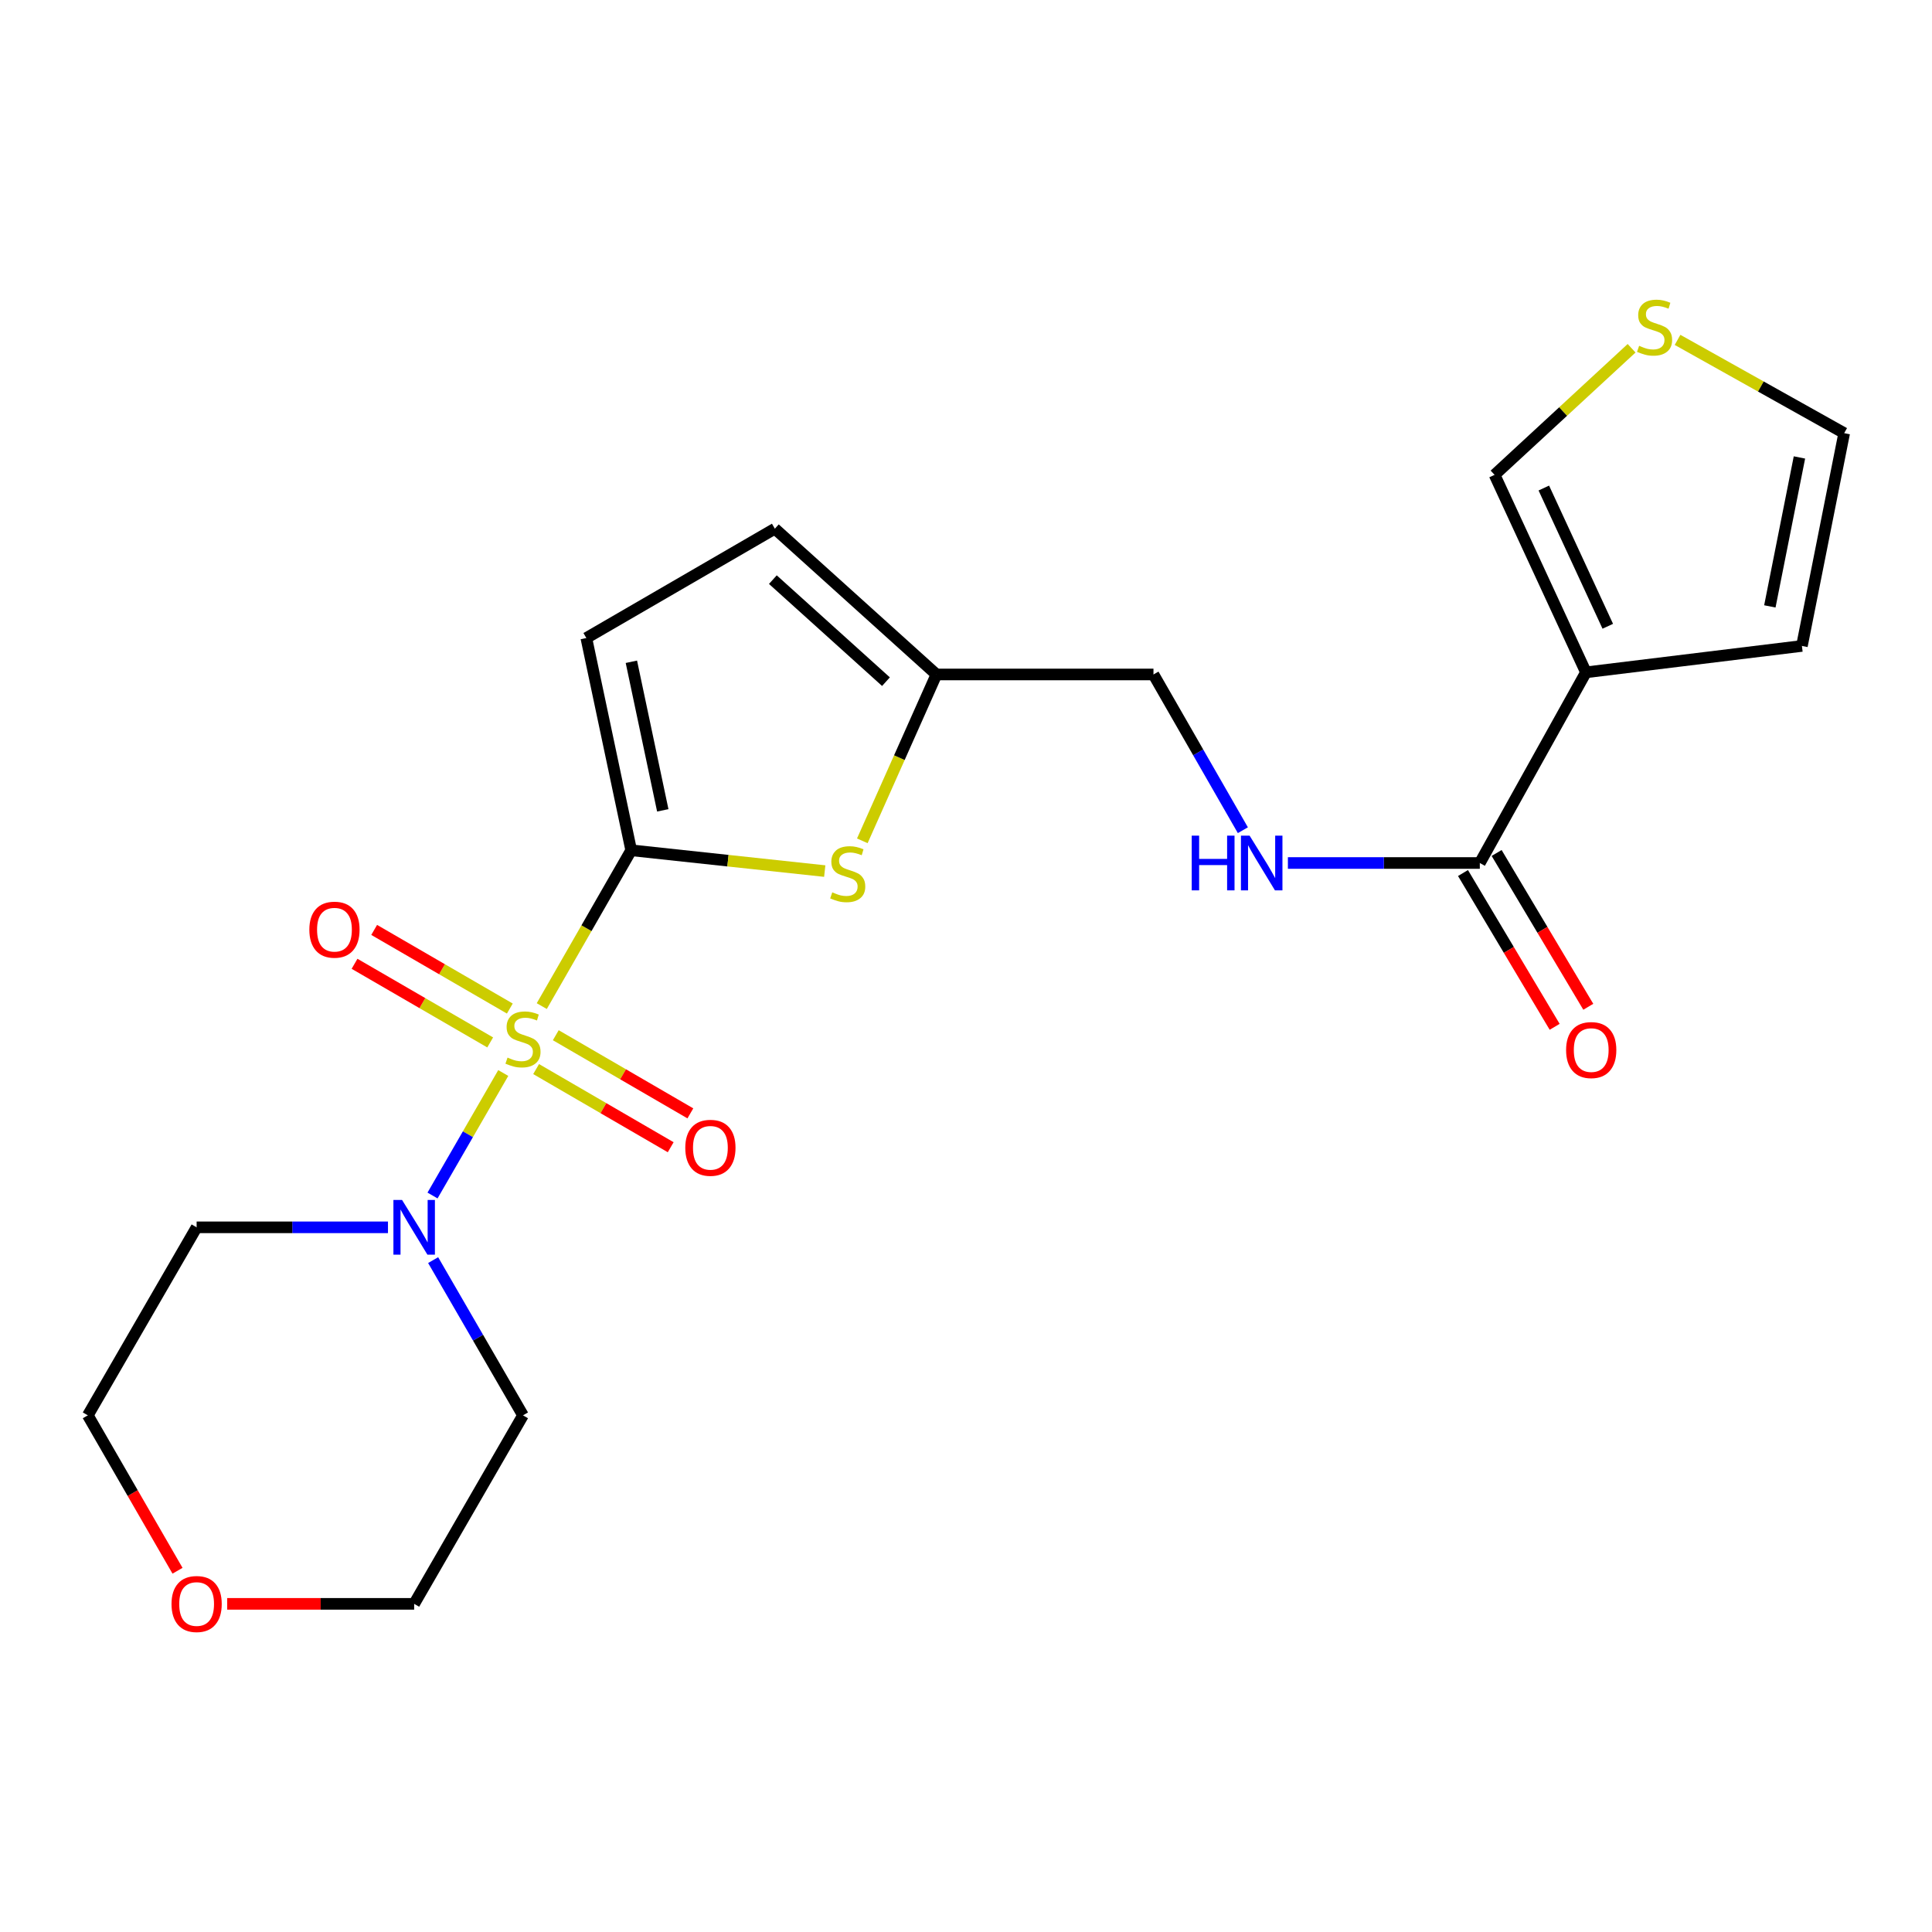 <?xml version='1.0' encoding='iso-8859-1'?>
<svg version='1.1' baseProfile='full'
              xmlns='http://www.w3.org/2000/svg'
                      xmlns:rdkit='http://www.rdkit.org/xml'
                      xmlns:xlink='http://www.w3.org/1999/xlink'
                  xml:space='preserve'
width='1000px' height='1000px' viewBox='0 0 1000 1000'>
<!-- END OF HEADER -->
<rect style='opacity:1.0;fill:#FFFFFF;stroke:none' width='1000' height='1000' x='0' y='0'> </rect>
<path class='bond-0' d='M 280.418,520.754 L 303.562,480.428' style='fill:none;fill-rule:evenodd;stroke:#CCCC00;stroke-width:6px;stroke-linecap:butt;stroke-linejoin:miter;stroke-opacity:1' />
<path class='bond-0' d='M 303.562,480.428 L 326.705,440.101' style='fill:none;fill-rule:evenodd;stroke:#000000;stroke-width:6px;stroke-linecap:butt;stroke-linejoin:miter;stroke-opacity:1' />
<path class='bond-1' d='M 260.484,555.384 L 242.18,587.09' style='fill:none;fill-rule:evenodd;stroke:#CCCC00;stroke-width:6px;stroke-linecap:butt;stroke-linejoin:miter;stroke-opacity:1' />
<path class='bond-1' d='M 242.18,587.09 L 223.875,618.796' style='fill:none;fill-rule:evenodd;stroke:#0000FF;stroke-width:6px;stroke-linecap:butt;stroke-linejoin:miter;stroke-opacity:1' />
<path class='bond-7' d='M 277.496,553.352 L 312.324,573.578' style='fill:none;fill-rule:evenodd;stroke:#CCCC00;stroke-width:6px;stroke-linecap:butt;stroke-linejoin:miter;stroke-opacity:1' />
<path class='bond-7' d='M 312.324,573.578 L 347.151,593.803' style='fill:none;fill-rule:evenodd;stroke:#FF0000;stroke-width:6px;stroke-linecap:butt;stroke-linejoin:miter;stroke-opacity:1' />
<path class='bond-7' d='M 287.674,535.826 L 322.502,556.051' style='fill:none;fill-rule:evenodd;stroke:#CCCC00;stroke-width:6px;stroke-linecap:butt;stroke-linejoin:miter;stroke-opacity:1' />
<path class='bond-7' d='M 322.502,556.051 L 357.329,576.277' style='fill:none;fill-rule:evenodd;stroke:#FF0000;stroke-width:6px;stroke-linecap:butt;stroke-linejoin:miter;stroke-opacity:1' />
<path class='bond-8' d='M 263.883,522.022 L 228.778,501.673' style='fill:none;fill-rule:evenodd;stroke:#CCCC00;stroke-width:6px;stroke-linecap:butt;stroke-linejoin:miter;stroke-opacity:1' />
<path class='bond-8' d='M 228.778,501.673 L 193.673,481.324' style='fill:none;fill-rule:evenodd;stroke:#FF0000;stroke-width:6px;stroke-linecap:butt;stroke-linejoin:miter;stroke-opacity:1' />
<path class='bond-8' d='M 253.719,539.556 L 218.614,519.207' style='fill:none;fill-rule:evenodd;stroke:#CCCC00;stroke-width:6px;stroke-linecap:butt;stroke-linejoin:miter;stroke-opacity:1' />
<path class='bond-8' d='M 218.614,519.207 L 183.509,498.858' style='fill:none;fill-rule:evenodd;stroke:#FF0000;stroke-width:6px;stroke-linecap:butt;stroke-linejoin:miter;stroke-opacity:1' />
<path class='bond-2' d='M 326.705,440.101 L 376.795,445.486' style='fill:none;fill-rule:evenodd;stroke:#000000;stroke-width:6px;stroke-linecap:butt;stroke-linejoin:miter;stroke-opacity:1' />
<path class='bond-2' d='M 376.795,445.486 L 426.884,450.87' style='fill:none;fill-rule:evenodd;stroke:#CCCC00;stroke-width:6px;stroke-linecap:butt;stroke-linejoin:miter;stroke-opacity:1' />
<path class='bond-5' d='M 326.705,440.101 L 303.488,330.243' style='fill:none;fill-rule:evenodd;stroke:#000000;stroke-width:6px;stroke-linecap:butt;stroke-linejoin:miter;stroke-opacity:1' />
<path class='bond-5' d='M 343.052,419.432 L 326.8,342.531' style='fill:none;fill-rule:evenodd;stroke:#000000;stroke-width:6px;stroke-linecap:butt;stroke-linejoin:miter;stroke-opacity:1' />
<path class='bond-18' d='M 200.814,635.262 L 151.294,635.262' style='fill:none;fill-rule:evenodd;stroke:#0000FF;stroke-width:6px;stroke-linecap:butt;stroke-linejoin:miter;stroke-opacity:1' />
<path class='bond-18' d='M 151.294,635.262 L 101.774,635.262' style='fill:none;fill-rule:evenodd;stroke:#000000;stroke-width:6px;stroke-linecap:butt;stroke-linejoin:miter;stroke-opacity:1' />
<path class='bond-19' d='M 224.193,652.233 L 247.447,692.405' style='fill:none;fill-rule:evenodd;stroke:#0000FF;stroke-width:6px;stroke-linecap:butt;stroke-linejoin:miter;stroke-opacity:1' />
<path class='bond-19' d='M 247.447,692.405 L 270.701,732.578' style='fill:none;fill-rule:evenodd;stroke:#000000;stroke-width:6px;stroke-linecap:butt;stroke-linejoin:miter;stroke-opacity:1' />
<path class='bond-6' d='M 446.331,435.209 L 465.514,392.155' style='fill:none;fill-rule:evenodd;stroke:#CCCC00;stroke-width:6px;stroke-linecap:butt;stroke-linejoin:miter;stroke-opacity:1' />
<path class='bond-6' d='M 465.514,392.155 L 484.698,349.102' style='fill:none;fill-rule:evenodd;stroke:#000000;stroke-width:6px;stroke-linecap:butt;stroke-linejoin:miter;stroke-opacity:1' />
<path class='bond-3' d='M 820.884,347.999 L 765.949,446.688' style='fill:none;fill-rule:evenodd;stroke:#000000;stroke-width:6px;stroke-linecap:butt;stroke-linejoin:miter;stroke-opacity:1' />
<path class='bond-12' d='M 820.884,347.999 L 773.594,245.785' style='fill:none;fill-rule:evenodd;stroke:#000000;stroke-width:6px;stroke-linecap:butt;stroke-linejoin:miter;stroke-opacity:1' />
<path class='bond-12' d='M 832.184,324.157 L 799.082,252.607' style='fill:none;fill-rule:evenodd;stroke:#000000;stroke-width:6px;stroke-linecap:butt;stroke-linejoin:miter;stroke-opacity:1' />
<path class='bond-13' d='M 820.884,347.999 L 932.668,334.341' style='fill:none;fill-rule:evenodd;stroke:#000000;stroke-width:6px;stroke-linecap:butt;stroke-linejoin:miter;stroke-opacity:1' />
<path class='bond-4' d='M 765.949,446.688 L 716.281,446.688' style='fill:none;fill-rule:evenodd;stroke:#000000;stroke-width:6px;stroke-linecap:butt;stroke-linejoin:miter;stroke-opacity:1' />
<path class='bond-4' d='M 716.281,446.688 L 666.613,446.688' style='fill:none;fill-rule:evenodd;stroke:#0000FF;stroke-width:6px;stroke-linecap:butt;stroke-linejoin:miter;stroke-opacity:1' />
<path class='bond-15' d='M 757.244,451.876 L 780.968,491.679' style='fill:none;fill-rule:evenodd;stroke:#000000;stroke-width:6px;stroke-linecap:butt;stroke-linejoin:miter;stroke-opacity:1' />
<path class='bond-15' d='M 780.968,491.679 L 804.691,531.482' style='fill:none;fill-rule:evenodd;stroke:#FF0000;stroke-width:6px;stroke-linecap:butt;stroke-linejoin:miter;stroke-opacity:1' />
<path class='bond-15' d='M 774.654,441.5 L 798.377,481.303' style='fill:none;fill-rule:evenodd;stroke:#000000;stroke-width:6px;stroke-linecap:butt;stroke-linejoin:miter;stroke-opacity:1' />
<path class='bond-15' d='M 798.377,481.303 L 822.1,521.106' style='fill:none;fill-rule:evenodd;stroke:#FF0000;stroke-width:6px;stroke-linecap:butt;stroke-linejoin:miter;stroke-opacity:1' />
<path class='bond-10' d='M 303.488,330.243 L 401.063,273.652' style='fill:none;fill-rule:evenodd;stroke:#000000;stroke-width:6px;stroke-linecap:butt;stroke-linejoin:miter;stroke-opacity:1' />
<path class='bond-17' d='M 484.698,349.102 L 597.034,349.102' style='fill:none;fill-rule:evenodd;stroke:#000000;stroke-width:6px;stroke-linecap:butt;stroke-linejoin:miter;stroke-opacity:1' />
<path class='bond-23' d='M 484.698,349.102 L 401.063,273.652' style='fill:none;fill-rule:evenodd;stroke:#000000;stroke-width:6px;stroke-linecap:butt;stroke-linejoin:miter;stroke-opacity:1' />
<path class='bond-23' d='M 458.577,352.833 L 400.033,300.018' style='fill:none;fill-rule:evenodd;stroke:#000000;stroke-width:6px;stroke-linecap:butt;stroke-linejoin:miter;stroke-opacity:1' />
<path class='bond-9' d='M 643.307,429.715 L 620.171,389.409' style='fill:none;fill-rule:evenodd;stroke:#0000FF;stroke-width:6px;stroke-linecap:butt;stroke-linejoin:miter;stroke-opacity:1' />
<path class='bond-9' d='M 620.171,389.409 L 597.034,349.102' style='fill:none;fill-rule:evenodd;stroke:#000000;stroke-width:6px;stroke-linecap:butt;stroke-linejoin:miter;stroke-opacity:1' />
<path class='bond-11' d='M 844.509,180.26 L 809.052,213.023' style='fill:none;fill-rule:evenodd;stroke:#CCCC00;stroke-width:6px;stroke-linecap:butt;stroke-linejoin:miter;stroke-opacity:1' />
<path class='bond-11' d='M 809.052,213.023 L 773.594,245.785' style='fill:none;fill-rule:evenodd;stroke:#000000;stroke-width:6px;stroke-linecap:butt;stroke-linejoin:miter;stroke-opacity:1' />
<path class='bond-24' d='M 868.299,175.922 L 911.422,200.062' style='fill:none;fill-rule:evenodd;stroke:#CCCC00;stroke-width:6px;stroke-linecap:butt;stroke-linejoin:miter;stroke-opacity:1' />
<path class='bond-24' d='M 911.422,200.062 L 954.545,224.201' style='fill:none;fill-rule:evenodd;stroke:#000000;stroke-width:6px;stroke-linecap:butt;stroke-linejoin:miter;stroke-opacity:1' />
<path class='bond-14' d='M 932.668,334.341 L 954.545,224.201' style='fill:none;fill-rule:evenodd;stroke:#000000;stroke-width:6px;stroke-linecap:butt;stroke-linejoin:miter;stroke-opacity:1' />
<path class='bond-14' d='M 916.071,313.871 L 931.385,236.773' style='fill:none;fill-rule:evenodd;stroke:#000000;stroke-width:6px;stroke-linecap:butt;stroke-linejoin:miter;stroke-opacity:1' />
<path class='bond-16' d='M 117.589,830.152 L 165.979,830.152' style='fill:none;fill-rule:evenodd;stroke:#FF0000;stroke-width:6px;stroke-linecap:butt;stroke-linejoin:miter;stroke-opacity:1' />
<path class='bond-16' d='M 165.979,830.152 L 214.369,830.152' style='fill:none;fill-rule:evenodd;stroke:#000000;stroke-width:6px;stroke-linecap:butt;stroke-linejoin:miter;stroke-opacity:1' />
<path class='bond-22' d='M 91.883,813.016 L 68.669,772.797' style='fill:none;fill-rule:evenodd;stroke:#FF0000;stroke-width:6px;stroke-linecap:butt;stroke-linejoin:miter;stroke-opacity:1' />
<path class='bond-22' d='M 68.669,772.797 L 45.455,732.578' style='fill:none;fill-rule:evenodd;stroke:#000000;stroke-width:6px;stroke-linecap:butt;stroke-linejoin:miter;stroke-opacity:1' />
<path class='bond-20' d='M 101.774,635.262 L 45.455,732.578' style='fill:none;fill-rule:evenodd;stroke:#000000;stroke-width:6px;stroke-linecap:butt;stroke-linejoin:miter;stroke-opacity:1' />
<path class='bond-21' d='M 270.701,732.578 L 214.369,830.152' style='fill:none;fill-rule:evenodd;stroke:#000000;stroke-width:6px;stroke-linecap:butt;stroke-linejoin:miter;stroke-opacity:1' />
<path  class='atom-0' d='M 262.701 547.407
Q 263.021 547.527, 264.341 548.087
Q 265.661 548.647, 267.101 549.007
Q 268.581 549.327, 270.021 549.327
Q 272.701 549.327, 274.261 548.047
Q 275.821 546.727, 275.821 544.447
Q 275.821 542.887, 275.021 541.927
Q 274.261 540.967, 273.061 540.447
Q 271.861 539.927, 269.861 539.327
Q 267.341 538.567, 265.821 537.847
Q 264.341 537.127, 263.261 535.607
Q 262.221 534.087, 262.221 531.527
Q 262.221 527.967, 264.621 525.767
Q 267.061 523.567, 271.861 523.567
Q 275.141 523.567, 278.861 525.127
L 277.941 528.207
Q 274.541 526.807, 271.981 526.807
Q 269.221 526.807, 267.701 527.967
Q 266.181 529.087, 266.221 531.047
Q 266.221 532.567, 266.981 533.487
Q 267.781 534.407, 268.901 534.927
Q 270.061 535.447, 271.981 536.047
Q 274.541 536.847, 276.061 537.647
Q 277.581 538.447, 278.661 540.087
Q 279.781 541.687, 279.781 544.447
Q 279.781 548.367, 277.141 550.487
Q 274.541 552.567, 270.181 552.567
Q 267.661 552.567, 265.741 552.007
Q 263.861 551.487, 261.621 550.567
L 262.701 547.407
' fill='#CCCC00'/>
<path  class='atom-2' d='M 208.109 621.102
L 217.389 636.102
Q 218.309 637.582, 219.789 640.262
Q 221.269 642.942, 221.349 643.102
L 221.349 621.102
L 225.109 621.102
L 225.109 649.422
L 221.229 649.422
L 211.269 633.022
Q 210.109 631.102, 208.869 628.902
Q 207.669 626.702, 207.309 626.022
L 207.309 649.422
L 203.629 649.422
L 203.629 621.102
L 208.109 621.102
' fill='#0000FF'/>
<path  class='atom-3' d='M 430.782 461.869
Q 431.102 461.989, 432.422 462.549
Q 433.742 463.109, 435.182 463.469
Q 436.662 463.789, 438.102 463.789
Q 440.782 463.789, 442.342 462.509
Q 443.902 461.189, 443.902 458.909
Q 443.902 457.349, 443.102 456.389
Q 442.342 455.429, 441.142 454.909
Q 439.942 454.389, 437.942 453.789
Q 435.422 453.029, 433.902 452.309
Q 432.422 451.589, 431.342 450.069
Q 430.302 448.549, 430.302 445.989
Q 430.302 442.429, 432.702 440.229
Q 435.142 438.029, 439.942 438.029
Q 443.222 438.029, 446.942 439.589
L 446.022 442.669
Q 442.622 441.269, 440.062 441.269
Q 437.302 441.269, 435.782 442.429
Q 434.262 443.549, 434.302 445.509
Q 434.302 447.029, 435.062 447.949
Q 435.862 448.869, 436.982 449.389
Q 438.142 449.909, 440.062 450.509
Q 442.622 451.309, 444.142 452.109
Q 445.662 452.909, 446.742 454.549
Q 447.862 456.149, 447.862 458.909
Q 447.862 462.829, 445.222 464.949
Q 442.622 467.029, 438.262 467.029
Q 435.742 467.029, 433.822 466.469
Q 431.942 465.949, 429.702 465.029
L 430.782 461.869
' fill='#CCCC00'/>
<path  class='atom-8' d='M 354.701 594.099
Q 354.701 587.299, 358.061 583.499
Q 361.421 579.699, 367.701 579.699
Q 373.981 579.699, 377.341 583.499
Q 380.701 587.299, 380.701 594.099
Q 380.701 600.979, 377.301 604.899
Q 373.901 608.779, 367.701 608.779
Q 361.461 608.779, 358.061 604.899
Q 354.701 601.019, 354.701 594.099
M 367.701 605.579
Q 372.021 605.579, 374.341 602.699
Q 376.701 599.779, 376.701 594.099
Q 376.701 588.539, 374.341 585.739
Q 372.021 582.899, 367.701 582.899
Q 363.381 582.899, 361.021 585.699
Q 358.701 588.499, 358.701 594.099
Q 358.701 599.819, 361.021 602.699
Q 363.381 605.579, 367.701 605.579
' fill='#FF0000'/>
<path  class='atom-9' d='M 160.115 481.2
Q 160.115 474.4, 163.475 470.6
Q 166.835 466.8, 173.115 466.8
Q 179.395 466.8, 182.755 470.6
Q 186.115 474.4, 186.115 481.2
Q 186.115 488.08, 182.715 492
Q 179.315 495.88, 173.115 495.88
Q 166.875 495.88, 163.475 492
Q 160.115 488.12, 160.115 481.2
M 173.115 492.68
Q 177.435 492.68, 179.755 489.8
Q 182.115 486.88, 182.115 481.2
Q 182.115 475.64, 179.755 472.84
Q 177.435 470, 173.115 470
Q 168.795 470, 166.435 472.8
Q 164.115 475.6, 164.115 481.2
Q 164.115 486.92, 166.435 489.8
Q 168.795 492.68, 173.115 492.68
' fill='#FF0000'/>
<path  class='atom-10' d='M 616.83 432.528
L 620.67 432.528
L 620.67 444.568
L 635.15 444.568
L 635.15 432.528
L 638.99 432.528
L 638.99 460.848
L 635.15 460.848
L 635.15 447.768
L 620.67 447.768
L 620.67 460.848
L 616.83 460.848
L 616.83 432.528
' fill='#0000FF'/>
<path  class='atom-10' d='M 646.79 432.528
L 656.07 447.528
Q 656.99 449.008, 658.47 451.688
Q 659.95 454.368, 660.03 454.528
L 660.03 432.528
L 663.79 432.528
L 663.79 460.848
L 659.91 460.848
L 649.95 444.448
Q 648.79 442.528, 647.55 440.328
Q 646.35 438.128, 645.99 437.448
L 645.99 460.848
L 642.31 460.848
L 642.31 432.528
L 646.79 432.528
' fill='#0000FF'/>
<path  class='atom-12' d='M 848.408 178.986
Q 848.728 179.106, 850.048 179.666
Q 851.368 180.226, 852.808 180.586
Q 854.288 180.906, 855.728 180.906
Q 858.408 180.906, 859.968 179.626
Q 861.528 178.306, 861.528 176.026
Q 861.528 174.466, 860.728 173.506
Q 859.968 172.546, 858.768 172.026
Q 857.568 171.506, 855.568 170.906
Q 853.048 170.146, 851.528 169.426
Q 850.048 168.706, 848.968 167.186
Q 847.928 165.666, 847.928 163.106
Q 847.928 159.546, 850.328 157.346
Q 852.768 155.146, 857.568 155.146
Q 860.848 155.146, 864.568 156.706
L 863.648 159.786
Q 860.248 158.386, 857.688 158.386
Q 854.928 158.386, 853.408 159.546
Q 851.888 160.666, 851.928 162.626
Q 851.928 164.146, 852.688 165.066
Q 853.488 165.986, 854.608 166.506
Q 855.768 167.026, 857.688 167.626
Q 860.248 168.426, 861.768 169.226
Q 863.288 170.026, 864.368 171.666
Q 865.488 173.266, 865.488 176.026
Q 865.488 179.946, 862.848 182.066
Q 860.248 184.146, 855.888 184.146
Q 853.368 184.146, 851.448 183.586
Q 849.568 183.066, 847.328 182.146
L 848.408 178.986
' fill='#CCCC00'/>
<path  class='atom-16' d='M 810.609 543.51
Q 810.609 536.71, 813.969 532.91
Q 817.329 529.11, 823.609 529.11
Q 829.889 529.11, 833.249 532.91
Q 836.609 536.71, 836.609 543.51
Q 836.609 550.39, 833.209 554.31
Q 829.809 558.19, 823.609 558.19
Q 817.369 558.19, 813.969 554.31
Q 810.609 550.43, 810.609 543.51
M 823.609 554.99
Q 827.929 554.99, 830.249 552.11
Q 832.609 549.19, 832.609 543.51
Q 832.609 537.95, 830.249 535.15
Q 827.929 532.31, 823.609 532.31
Q 819.289 532.31, 816.929 535.11
Q 814.609 537.91, 814.609 543.51
Q 814.609 549.23, 816.929 552.11
Q 819.289 554.99, 823.609 554.99
' fill='#FF0000'/>
<path  class='atom-17' d='M 88.775 830.232
Q 88.775 823.432, 92.135 819.632
Q 95.495 815.832, 101.774 815.832
Q 108.054 815.832, 111.414 819.632
Q 114.774 823.432, 114.774 830.232
Q 114.774 837.112, 111.374 841.032
Q 107.974 844.912, 101.774 844.912
Q 95.534 844.912, 92.135 841.032
Q 88.775 837.152, 88.775 830.232
M 101.774 841.712
Q 106.094 841.712, 108.414 838.832
Q 110.774 835.912, 110.774 830.232
Q 110.774 824.672, 108.414 821.872
Q 106.094 819.032, 101.774 819.032
Q 97.454 819.032, 95.094 821.832
Q 92.775 824.632, 92.775 830.232
Q 92.775 835.952, 95.094 838.832
Q 97.454 841.712, 101.774 841.712
' fill='#FF0000'/>
</svg>

